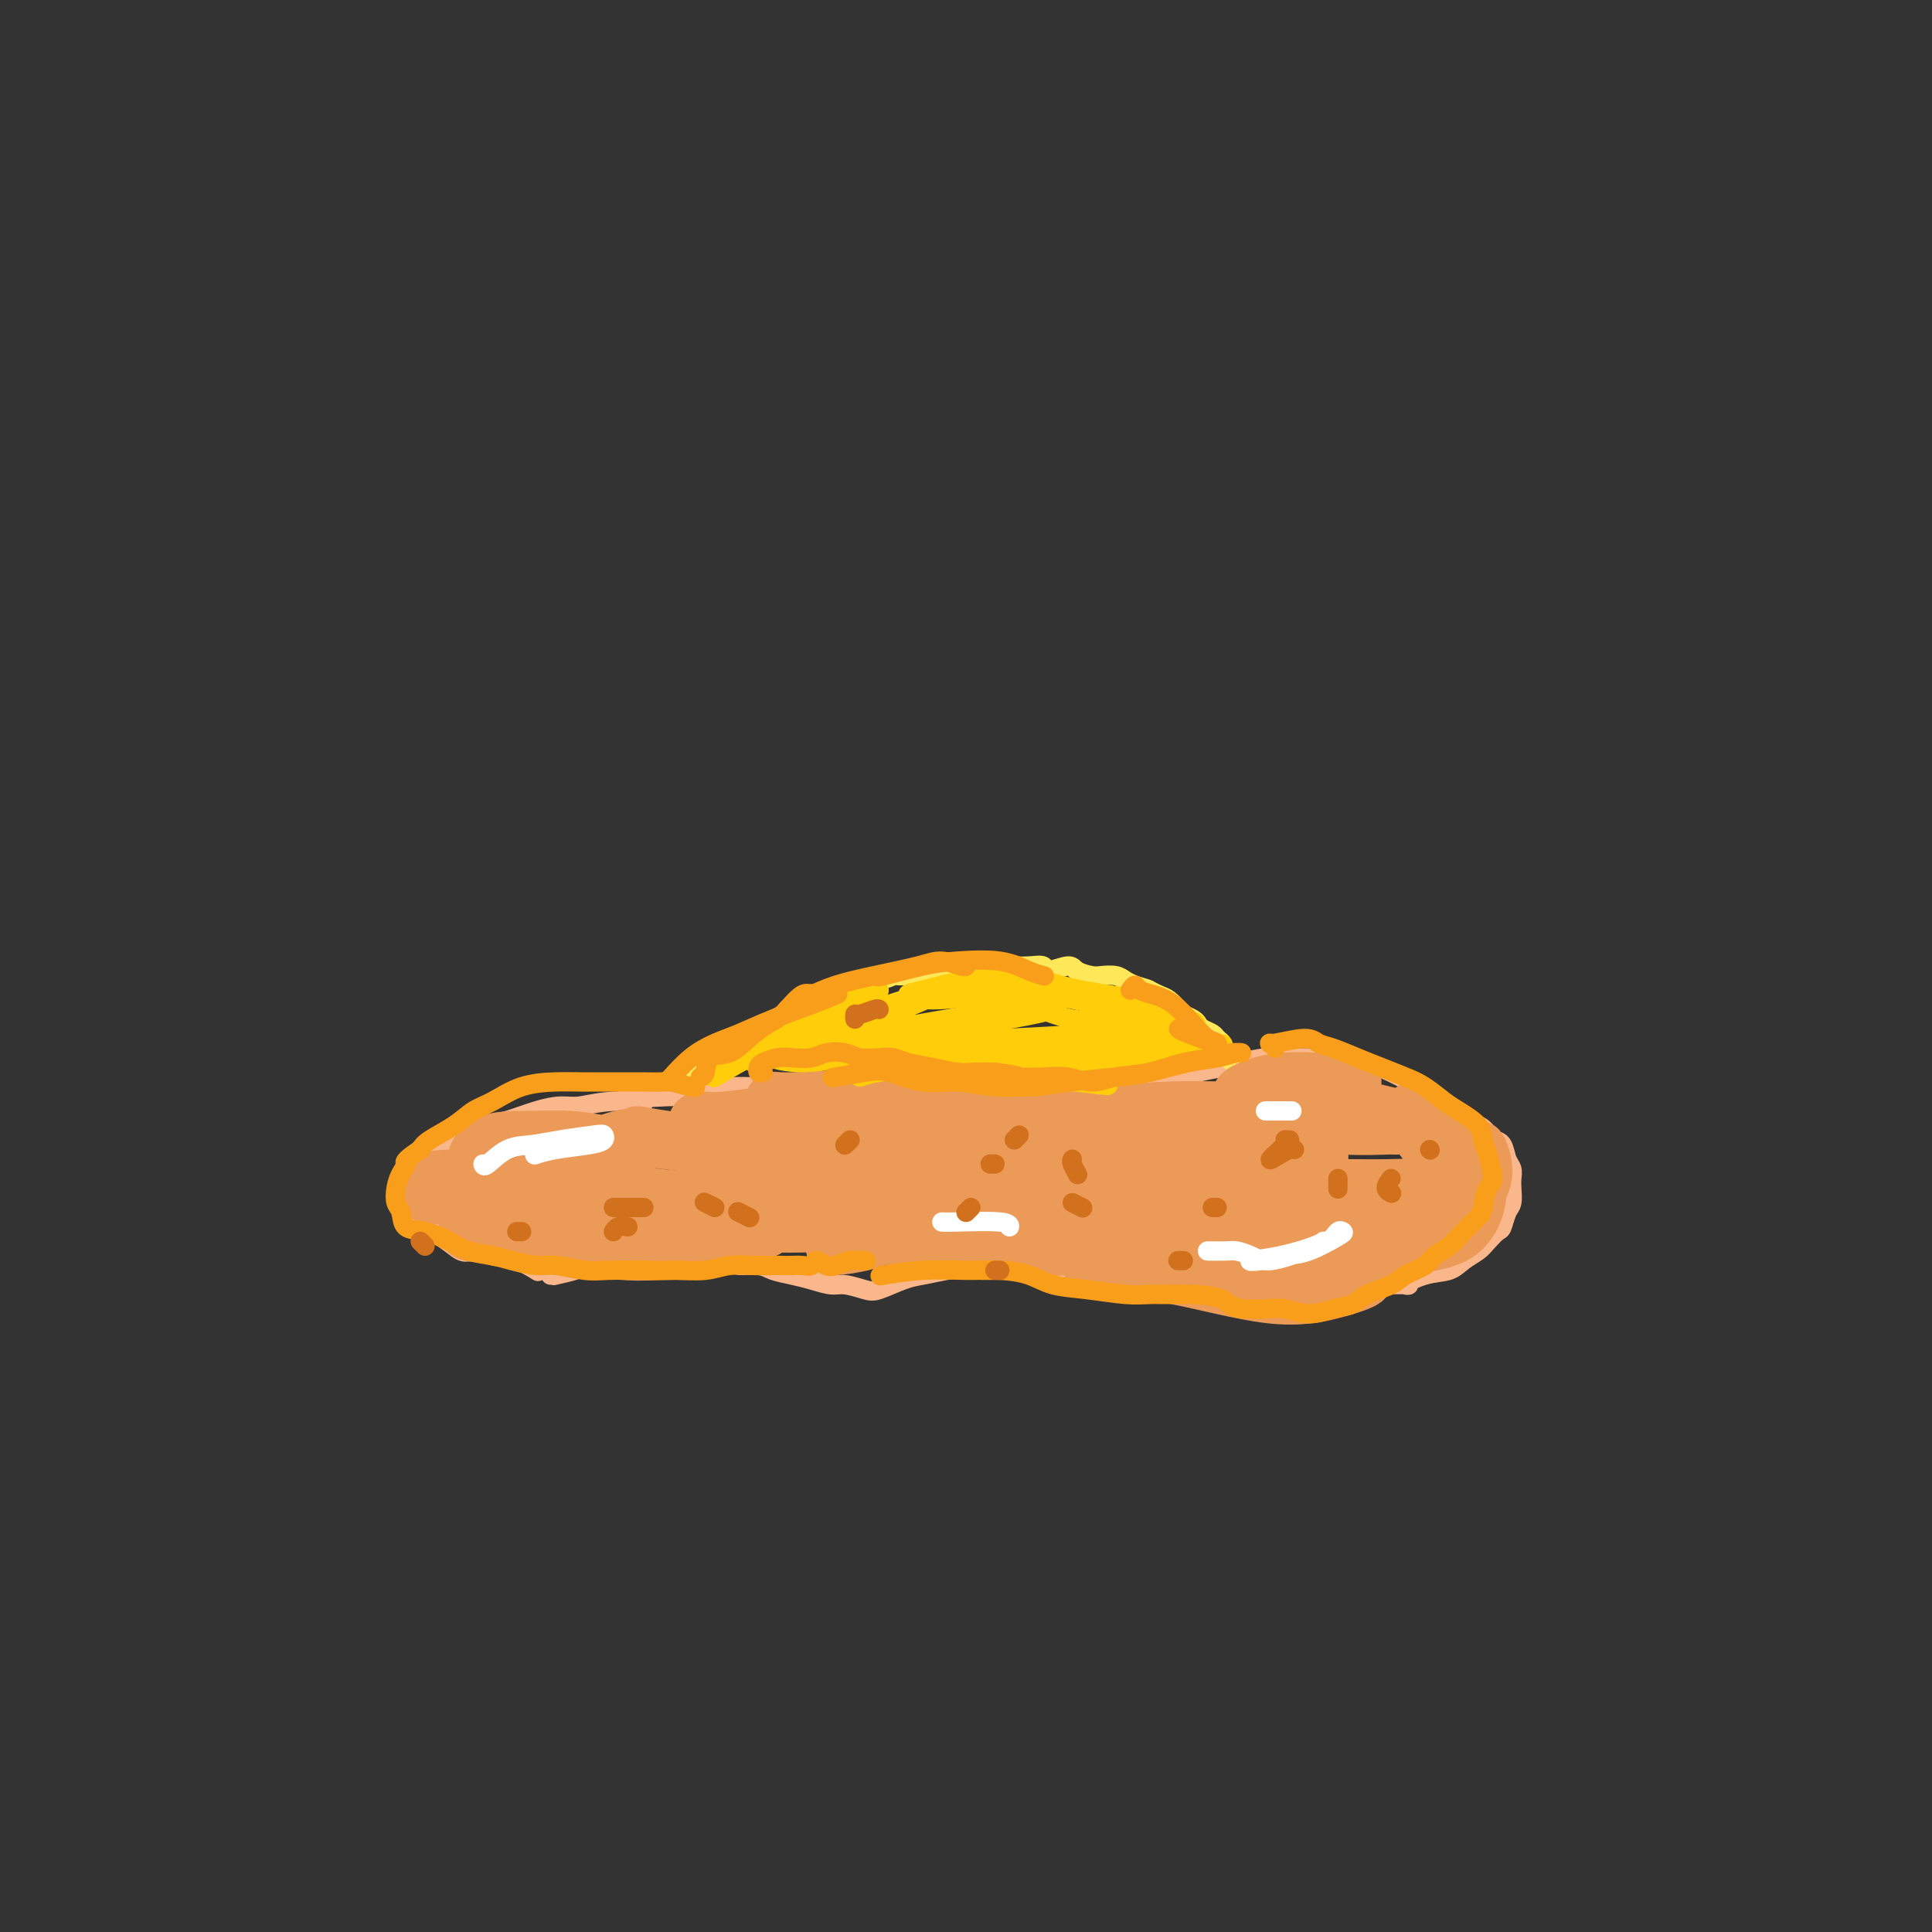 <svg viewBox='0 0 400 400' version='1.1' xmlns='http://www.w3.org/2000/svg' xmlns:xlink='http://www.w3.org/1999/xlink'><rect x="0" y="0" width="400" height="400" fill="#333333" stroke="none"/><g fill='none' stroke='#FBB78C' stroke-width='4' stroke-linecap='round' stroke-linejoin='round'><path d='M114,264c0.533,-0.024 1.067,-0.049 1,0c-0.067,0.049 -0.734,0.171 0,0c0.734,-0.171 2.870,-0.635 4,-1c1.130,-0.365 1.253,-0.630 2,-1c0.747,-0.370 2.118,-0.845 3,-1c0.882,-0.155 1.274,0.011 2,0c0.726,-0.011 1.786,-0.199 3,0c1.214,0.199 2.582,0.785 4,1c1.418,0.215 2.885,0.058 4,0c1.115,-0.058 1.877,-0.015 3,0c1.123,0.015 2.607,0.004 4,0c1.393,-0.004 2.697,-0.002 4,0'/><path d='M148,262c6.184,-0.297 4.646,-0.038 5,0c0.354,0.038 2.602,-0.143 4,0c1.398,0.143 1.948,0.612 3,1c1.052,0.388 2.607,0.696 4,1c1.393,0.304 2.625,0.605 4,1c1.375,0.395 2.892,0.884 4,1c1.108,0.116 1.807,-0.140 3,0c1.193,0.140 2.881,0.675 4,1c1.119,0.325 1.670,0.438 3,0c1.330,-0.438 3.440,-1.427 5,-2c1.560,-0.573 2.571,-0.729 4,-1c1.429,-0.271 3.278,-0.658 5,-1c1.722,-0.342 3.317,-0.638 5,-1c1.683,-0.362 3.453,-0.790 5,-1c1.547,-0.210 2.871,-0.203 4,0c1.129,0.203 2.065,0.601 3,1'/><path d='M213,262c6.202,-0.838 4.707,-0.432 5,0c0.293,0.432 2.373,0.889 4,1c1.627,0.111 2.802,-0.125 4,0c1.198,0.125 2.419,0.612 4,1c1.581,0.388 3.521,0.678 5,1c1.479,0.322 2.498,0.675 4,1c1.502,0.325 3.489,0.623 5,1c1.511,0.377 2.546,0.834 4,1c1.454,0.166 3.325,0.041 5,0c1.675,-0.041 3.153,0.003 5,0c1.847,-0.003 4.062,-0.053 6,0c1.938,0.053 3.599,0.207 5,0c1.401,-0.207 2.540,-0.777 4,-1c1.460,-0.223 3.239,-0.098 5,0c1.761,0.098 3.503,0.171 5,0c1.497,-0.171 2.748,-0.585 4,-1'/><path d='M287,266c6.768,-0.197 4.187,0.309 4,0c-0.187,-0.309 2.018,-1.433 4,-2c1.982,-0.567 3.739,-0.576 5,-1c1.261,-0.424 2.026,-1.264 3,-2c0.974,-0.736 2.159,-1.370 3,-2c0.841,-0.630 1.339,-1.256 2,-2c0.661,-0.744 1.483,-1.607 2,-2c0.517,-0.393 0.727,-0.318 1,-1c0.273,-0.682 0.610,-2.122 1,-3c0.390,-0.878 0.833,-1.192 1,-2c0.167,-0.808 0.056,-2.108 0,-3c-0.056,-0.892 -0.059,-1.377 0,-2c0.059,-0.623 0.181,-1.383 0,-2c-0.181,-0.617 -0.664,-1.089 -1,-2c-0.336,-0.911 -0.525,-2.260 -1,-3c-0.475,-0.740 -1.238,-0.870 -2,-1'/><path d='M309,236c-1.116,-1.605 -1.905,-2.618 -3,-3c-1.095,-0.382 -2.497,-0.132 -4,-1c-1.503,-0.868 -3.107,-2.852 -4,-4c-0.893,-1.148 -1.074,-1.460 -2,-2c-0.926,-0.540 -2.597,-1.307 -4,-2c-1.403,-0.693 -2.537,-1.310 -4,-2c-1.463,-0.690 -3.256,-1.453 -5,-2c-1.744,-0.547 -3.441,-0.880 -5,-1c-1.559,-0.120 -2.980,-0.029 -4,0c-1.020,0.029 -1.640,-0.003 -3,0c-1.360,0.003 -3.460,0.042 -5,0c-1.540,-0.042 -2.520,-0.163 -4,0c-1.480,0.163 -3.458,0.611 -5,1c-1.542,0.389 -2.646,0.720 -4,1c-1.354,0.280 -2.958,0.509 -5,1c-2.042,0.491 -4.521,1.246 -7,2'/><path d='M241,224c-6.570,0.938 -4.494,0.783 -5,1c-0.506,0.217 -3.594,0.805 -6,1c-2.406,0.195 -4.130,-0.004 -6,0c-1.870,0.004 -3.887,0.211 -6,0c-2.113,-0.211 -4.321,-0.841 -7,-1c-2.679,-0.159 -5.827,0.154 -8,0c-2.173,-0.154 -3.371,-0.773 -5,-1c-1.629,-0.227 -3.691,-0.062 -6,0c-2.309,0.062 -4.866,0.021 -7,0c-2.134,-0.021 -3.846,-0.020 -6,0c-2.154,0.020 -4.749,0.061 -7,0c-2.251,-0.061 -4.158,-0.224 -6,0c-1.842,0.224 -3.617,0.833 -6,1c-2.383,0.167 -5.372,-0.109 -8,0c-2.628,0.109 -4.894,0.603 -7,1c-2.106,0.397 -4.053,0.699 -6,1'/><path d='M139,227c-16.875,0.707 -8.062,0.976 -6,1c2.062,0.024 -2.626,-0.197 -6,0c-3.374,0.197 -5.433,0.811 -7,1c-1.567,0.189 -2.643,-0.049 -4,0c-1.357,0.049 -2.994,0.385 -5,1c-2.006,0.615 -4.379,1.511 -6,2c-1.621,0.489 -2.488,0.573 -4,1c-1.512,0.427 -3.667,1.199 -5,2c-1.333,0.801 -1.842,1.632 -3,2c-1.158,0.368 -2.964,0.272 -4,1c-1.036,0.728 -1.303,2.281 -2,4c-0.697,1.719 -1.825,3.604 -2,5c-0.175,1.396 0.603,2.302 1,3c0.397,0.698 0.415,1.188 1,2c0.585,0.812 1.739,1.946 3,3c1.261,1.054 2.631,2.027 4,3'/><path d='M94,258c2.120,1.875 2.919,1.063 4,1c1.081,-0.063 2.444,0.622 4,1c1.556,0.378 3.303,0.448 5,1c1.697,0.552 3.342,1.586 4,2c0.658,0.414 0.329,0.207 0,0'/></g>
<g fill='none' stroke='#FEE859' stroke-width='4' stroke-linecap='round' stroke-linejoin='round'><path d='M142,223c0.963,0.451 1.926,0.903 2,1c0.074,0.097 -0.742,-0.159 0,-1c0.742,-0.841 3.042,-2.267 4,-3c0.958,-0.733 0.574,-0.773 1,-1c0.426,-0.227 1.661,-0.642 2,-1c0.339,-0.358 -0.219,-0.659 0,-1c0.219,-0.341 1.213,-0.721 2,-1c0.787,-0.279 1.366,-0.456 2,-1c0.634,-0.544 1.325,-1.454 2,-2c0.675,-0.546 1.336,-0.727 2,-1c0.664,-0.273 1.332,-0.636 2,-1'/><path d='M161,211c3.318,-2.261 2.114,-1.912 2,-2c-0.114,-0.088 0.861,-0.611 2,-1c1.139,-0.389 2.441,-0.643 3,-1c0.559,-0.357 0.376,-0.816 1,-1c0.624,-0.184 2.054,-0.092 3,0c0.946,0.092 1.407,0.183 2,0c0.593,-0.183 1.319,-0.641 2,-1c0.681,-0.359 1.317,-0.618 2,-1c0.683,-0.382 1.414,-0.887 2,-1c0.586,-0.113 1.029,0.167 2,0c0.971,-0.167 2.470,-0.780 3,-1c0.530,-0.220 0.089,-0.048 1,0c0.911,0.048 3.172,-0.028 4,0c0.828,0.028 0.223,0.161 1,0c0.777,-0.161 2.936,-0.618 4,-1c1.064,-0.382 1.032,-0.691 1,-1'/><path d='M196,200c6.020,-1.702 3.570,-0.456 3,0c-0.570,0.456 0.738,0.122 2,0c1.262,-0.122 2.476,-0.032 3,0c0.524,0.032 0.358,0.007 1,0c0.642,-0.007 2.091,0.003 3,0c0.909,-0.003 1.277,-0.019 2,0c0.723,0.019 1.803,0.075 3,0c1.197,-0.075 2.513,-0.279 3,0c0.487,0.279 0.146,1.042 1,1c0.854,-0.042 2.904,-0.888 4,-1c1.096,-0.112 1.238,0.509 2,1c0.762,0.491 2.143,0.853 3,1c0.857,0.147 1.188,0.081 2,0c0.812,-0.081 2.103,-0.176 3,0c0.897,0.176 1.399,0.622 2,1c0.601,0.378 1.300,0.689 2,1'/><path d='M235,204c2.748,0.793 2.619,0.776 3,1c0.381,0.224 1.272,0.690 2,1c0.728,0.310 1.295,0.464 2,1c0.705,0.536 1.550,1.453 2,2c0.450,0.547 0.506,0.724 1,1c0.494,0.276 1.427,0.651 2,1c0.573,0.349 0.784,0.671 1,1c0.216,0.329 0.435,0.666 1,1c0.565,0.334 1.476,0.667 2,1c0.524,0.333 0.663,0.667 1,1c0.337,0.333 0.874,0.667 1,1c0.126,0.333 -0.158,0.667 0,1c0.158,0.333 0.760,0.667 1,1c0.240,0.333 0.120,0.667 0,1'/><path d='M254,219c3.167,2.500 1.583,1.250 0,0'/></g>
<g fill='none' stroke='#EC9A57' stroke-width='12' stroke-linecap='round' stroke-linejoin='round'><path d='M107,243c-0.641,1.046 -1.282,2.091 -1,2c0.282,-0.091 1.487,-1.320 3,-2c1.513,-0.680 3.334,-0.812 6,-1c2.666,-0.188 6.177,-0.432 9,-1c2.823,-0.568 4.958,-1.458 6,-2c1.042,-0.542 0.992,-0.734 0,-1c-0.992,-0.266 -2.925,-0.607 -5,-1c-2.075,-0.393 -4.290,-0.840 -7,-1c-2.710,-0.160 -5.913,-0.033 -9,0c-3.087,0.033 -6.058,-0.026 -8,1c-1.942,1.026 -2.856,3.139 -2,4c0.856,0.861 3.481,0.471 7,0c3.519,-0.471 7.933,-1.023 12,-2c4.067,-0.977 7.787,-2.378 10,-3c2.213,-0.622 2.918,-0.463 2,0c-0.918,0.463 -3.459,1.232 -6,2'/><path d='M124,238c-2.235,0.724 -5.823,1.535 -9,2c-3.177,0.465 -5.945,0.584 -9,1c-3.055,0.416 -6.398,1.129 -8,2c-1.602,0.871 -1.465,1.901 -1,3c0.465,1.099 1.256,2.266 3,3c1.744,0.734 4.439,1.035 8,1c3.561,-0.035 7.986,-0.404 11,-1c3.014,-0.596 4.615,-1.418 5,-2c0.385,-0.582 -0.447,-0.925 -2,-1c-1.553,-0.075 -3.829,0.116 -7,0c-3.171,-0.116 -7.238,-0.540 -11,-1c-3.762,-0.460 -7.221,-0.955 -10,-1c-2.779,-0.045 -4.879,0.359 -6,1c-1.121,0.641 -1.263,1.519 0,2c1.263,0.481 3.932,0.566 7,1c3.068,0.434 6.534,1.217 10,2'/><path d='M105,250c5.127,1.731 9.443,3.558 13,5c3.557,1.442 6.353,2.497 9,3c2.647,0.503 5.144,0.452 6,0c0.856,-0.452 0.071,-1.305 -2,-2c-2.071,-0.695 -5.428,-1.231 -9,-2c-3.572,-0.769 -7.358,-1.769 -11,-2c-3.642,-0.231 -7.141,0.309 -10,1c-2.859,0.691 -5.078,1.534 -4,2c1.078,0.466 5.454,0.554 10,1c4.546,0.446 9.262,1.248 14,2c4.738,0.752 9.497,1.452 15,1c5.503,-0.452 11.751,-2.058 16,-3c4.249,-0.942 6.500,-1.222 7,-2c0.500,-0.778 -0.750,-2.056 -3,-3c-2.250,-0.944 -5.500,-1.556 -9,-2c-3.500,-0.444 -7.250,-0.722 -11,-1'/><path d='M136,248c-6.043,-0.754 -9.651,0.360 -11,1c-1.349,0.640 -0.441,0.806 2,1c2.441,0.194 6.414,0.416 11,1c4.586,0.584 9.783,1.530 16,2c6.217,0.470 13.453,0.462 18,0c4.547,-0.462 6.406,-1.380 7,-2c0.594,-0.620 -0.076,-0.941 -2,-2c-1.924,-1.059 -5.101,-2.855 -10,-5c-4.899,-2.145 -11.518,-4.638 -17,-6c-5.482,-1.362 -9.826,-1.594 -13,-2c-3.174,-0.406 -5.178,-0.987 -5,-1c0.178,-0.013 2.540,0.541 6,1c3.460,0.459 8.020,0.824 14,1c5.980,0.176 13.379,0.163 19,0c5.621,-0.163 9.463,-0.475 11,-1c1.537,-0.525 0.768,-1.262 0,-2'/><path d='M182,234c1.227,-0.552 -1.204,-0.431 -5,-1c-3.796,-0.569 -8.957,-1.827 -14,-2c-5.043,-0.173 -9.966,0.739 -13,1c-3.034,0.261 -4.177,-0.129 -5,0c-0.823,0.129 -1.325,0.777 2,1c3.325,0.223 10.477,0.022 16,0c5.523,-0.022 9.418,0.137 16,1c6.582,0.863 15.852,2.430 22,3c6.148,0.570 9.173,0.141 11,0c1.827,-0.141 2.457,0.005 2,0c-0.457,-0.005 -2.002,-0.160 -6,-1c-3.998,-0.840 -10.450,-2.363 -16,-4c-5.550,-1.637 -10.199,-3.387 -15,-4c-4.801,-0.613 -9.754,-0.088 -13,0c-3.246,0.088 -4.785,-0.261 -3,0c1.785,0.261 6.892,1.130 12,2'/><path d='M173,230c4.567,0.459 9.984,0.608 16,1c6.016,0.392 12.630,1.028 19,2c6.370,0.972 12.496,2.282 18,3c5.504,0.718 10.385,0.845 13,1c2.615,0.155 2.964,0.338 3,0c0.036,-0.338 -0.239,-1.198 -2,-2c-1.761,-0.802 -5.007,-1.545 -9,-3c-3.993,-1.455 -8.732,-3.621 -14,-4c-5.268,-0.379 -11.063,1.029 -14,2c-2.937,0.971 -3.014,1.504 -3,2c0.014,0.496 0.121,0.955 4,1c3.879,0.045 11.531,-0.325 18,-1c6.469,-0.675 11.755,-1.655 18,-2c6.245,-0.345 13.451,-0.054 18,0c4.549,0.054 6.443,-0.127 7,0c0.557,0.127 -0.221,0.564 -1,1'/><path d='M264,231c9.013,0.090 -0.455,0.817 -7,1c-6.545,0.183 -10.167,-0.176 -13,0c-2.833,0.176 -4.877,0.888 -6,1c-1.123,0.112 -1.324,-0.377 1,-1c2.324,-0.623 7.172,-1.382 13,-2c5.828,-0.618 12.634,-1.095 17,-2c4.366,-0.905 6.291,-2.236 8,-3c1.709,-0.764 3.202,-0.960 3,-1c-0.202,-0.040 -2.100,0.075 -5,0c-2.900,-0.075 -6.802,-0.342 -10,0c-3.198,0.342 -5.693,1.293 -7,2c-1.307,0.707 -1.428,1.170 -1,2c0.428,0.830 1.403,2.027 5,3c3.597,0.973 9.814,1.724 15,2c5.186,0.276 9.339,0.079 11,0c1.661,-0.079 0.831,-0.039 0,0'/><path d='M288,233c3.474,0.230 -0.843,-0.196 -4,-1c-3.157,-0.804 -5.156,-1.986 -7,-3c-1.844,-1.014 -3.532,-1.858 -4,-2c-0.468,-0.142 0.284,0.420 2,1c1.716,0.580 4.397,1.180 8,2c3.603,0.820 8.127,1.862 11,3c2.873,1.138 4.093,2.373 5,3c0.907,0.627 1.501,0.646 1,1c-0.501,0.354 -2.097,1.042 -3,1c-0.903,-0.042 -1.112,-0.813 -2,-2c-0.888,-1.187 -2.456,-2.791 -3,-4c-0.544,-1.209 -0.063,-2.023 1,-2c1.063,0.023 2.708,0.882 4,2c1.292,1.118 2.233,2.493 3,4c0.767,1.507 1.362,3.145 1,5c-0.362,1.855 -1.681,3.928 -3,6'/><path d='M298,247c-1.025,1.876 -2.089,3.567 -3,5c-0.911,1.433 -1.669,2.607 -2,3c-0.331,0.393 -0.236,0.006 1,-1c1.236,-1.006 3.613,-2.631 6,-4c2.387,-1.369 4.784,-2.482 6,-4c1.216,-1.518 1.252,-3.443 1,-5c-0.252,-1.557 -0.793,-2.747 -1,-3c-0.207,-0.253 -0.079,0.432 0,2c0.079,1.568 0.109,4.018 0,6c-0.109,1.982 -0.359,3.497 -1,5c-0.641,1.503 -1.675,2.995 -3,4c-1.325,1.005 -2.941,1.523 -5,2c-2.059,0.477 -4.562,0.911 -8,1c-3.438,0.089 -7.810,-0.168 -11,0c-3.190,0.168 -5.197,0.762 -6,1c-0.803,0.238 -0.401,0.119 0,0'/><path d='M272,259c-3.642,0.413 2.252,-0.555 7,-2c4.748,-1.445 8.349,-3.368 11,-5c2.651,-1.632 4.352,-2.972 5,-4c0.648,-1.028 0.243,-1.745 -1,-2c-1.243,-0.255 -3.323,-0.049 -7,0c-3.677,0.049 -8.952,-0.060 -14,0c-5.048,0.060 -9.869,0.289 -14,1c-4.131,0.711 -7.572,1.904 -11,3c-3.428,1.096 -6.843,2.095 -8,3c-1.157,0.905 -0.056,1.718 3,2c3.056,0.282 8.068,0.034 13,0c4.932,-0.034 9.786,0.146 15,0c5.214,-0.146 10.789,-0.616 14,-1c3.211,-0.384 4.057,-0.680 3,-1c-1.057,-0.320 -4.016,-0.663 -8,-1c-3.984,-0.337 -8.992,-0.669 -14,-1'/><path d='M266,251c-5.758,-0.176 -9.154,0.383 -15,2c-5.846,1.617 -14.141,4.291 -19,6c-4.859,1.709 -6.283,2.452 -6,3c0.283,0.548 2.272,0.900 5,1c2.728,0.100 6.194,-0.054 12,1c5.806,1.054 13.952,3.316 20,4c6.048,0.684 9.997,-0.209 13,-1c3.003,-0.791 5.060,-1.481 6,-2c0.940,-0.519 0.764,-0.867 -3,-2c-3.764,-1.133 -11.117,-3.053 -17,-4c-5.883,-0.947 -10.295,-0.923 -17,-1c-6.705,-0.077 -15.703,-0.255 -23,0c-7.297,0.255 -12.894,0.945 -17,1c-4.106,0.055 -6.721,-0.524 -10,-1c-3.279,-0.476 -7.223,-0.850 -8,-1c-0.777,-0.150 1.611,-0.075 4,0'/><path d='M191,257c2.278,-0.160 5.974,-0.560 9,-1c3.026,-0.440 5.382,-0.918 8,-1c2.618,-0.082 5.499,0.233 5,0c-0.499,-0.233 -4.377,-1.015 -8,-1c-3.623,0.015 -6.992,0.825 -11,1c-4.008,0.175 -8.656,-0.286 -12,0c-3.344,0.286 -5.385,1.320 -7,2c-1.615,0.680 -2.806,1.008 -2,1c0.806,-0.008 3.608,-0.352 6,-1c2.392,-0.648 4.372,-1.601 7,-2c2.628,-0.399 5.902,-0.243 11,-1c5.098,-0.757 12.018,-2.427 20,-4c7.982,-1.573 17.026,-3.051 24,-4c6.974,-0.949 11.878,-1.371 16,-2c4.122,-0.629 7.464,-1.465 9,-2c1.536,-0.535 1.268,-0.767 1,-1'/><path d='M267,241c13.632,-2.630 1.712,-1.205 -7,-1c-8.712,0.205 -14.214,-0.809 -20,-1c-5.786,-0.191 -11.854,0.443 -20,1c-8.146,0.557 -18.371,1.039 -25,2c-6.629,0.961 -9.663,2.401 -12,3c-2.337,0.599 -3.976,0.359 -3,0c0.976,-0.359 4.566,-0.835 11,-1c6.434,-0.165 15.710,-0.020 24,1c8.290,1.020 15.594,2.914 25,4c9.406,1.086 20.913,1.363 29,1c8.087,-0.363 12.754,-1.367 15,-2c2.246,-0.633 2.070,-0.895 2,-1c-0.070,-0.105 -0.035,-0.052 0,0'/></g>
<g fill='none' stroke='#FFFFFF' stroke-width='4' stroke-linecap='round' stroke-linejoin='round'><path d='M250,259c1.535,0.019 3.070,0.037 4,0c0.930,-0.037 1.253,-0.131 2,0c0.747,0.131 1.916,0.487 3,1c1.084,0.513 2.084,1.185 4,1c1.916,-0.185 4.749,-1.225 7,-2c2.251,-0.775 3.919,-1.283 5,-2c1.081,-0.717 1.575,-1.643 2,-2c0.425,-0.357 0.781,-0.145 1,0c0.219,0.145 0.299,0.221 -1,1c-1.299,0.779 -3.978,2.259 -6,3c-2.022,0.741 -3.386,0.742 -5,1c-1.614,0.258 -3.476,0.773 -5,1c-1.524,0.227 -2.709,0.166 -2,0c0.709,-0.166 3.314,-0.436 6,-1c2.686,-0.564 5.454,-1.421 7,-2c1.546,-0.579 1.870,-0.880 2,-1c0.130,-0.120 0.065,-0.060 0,0'/><path d='M100,241c0.087,0.315 0.173,0.631 1,0c0.827,-0.631 2.393,-2.208 4,-3c1.607,-0.792 3.255,-0.798 5,-1c1.745,-0.202 3.587,-0.601 6,-1c2.413,-0.399 5.399,-0.798 7,-1c1.601,-0.202 1.819,-0.208 2,0c0.181,0.208 0.325,0.630 0,1c-0.325,0.370 -1.118,0.687 -3,1c-1.882,0.313 -4.853,0.623 -7,1c-2.147,0.377 -3.471,0.822 -4,1c-0.529,0.178 -0.265,0.089 0,0'/><path d='M195,253c0.310,0.030 0.619,0.060 3,0c2.381,-0.060 6.833,-0.208 9,0c2.167,0.208 2.048,0.774 2,1c-0.048,0.226 -0.024,0.113 0,0'/><path d='M262,230c2.083,0.000 4.167,0.000 5,0c0.833,0.000 0.417,0.000 0,0'/></g>
<g fill='none' stroke='#FFCD0A' stroke-width='4' stroke-linecap='round' stroke-linejoin='round'><path d='M157,213c-0.675,0.844 -1.350,1.689 -2,2c-0.650,0.311 -1.275,0.090 -2,0c-0.725,-0.090 -1.551,-0.049 -2,0c-0.449,0.049 -0.522,0.105 0,0c0.522,-0.105 1.638,-0.372 4,-1c2.362,-0.628 5.968,-1.618 9,-3c3.032,-1.382 5.490,-3.158 8,-4c2.510,-0.842 5.073,-0.752 7,-1c1.927,-0.248 3.219,-0.835 3,-1c-0.219,-0.165 -1.948,0.092 -4,1c-2.052,0.908 -4.428,2.468 -8,4c-3.572,1.532 -8.340,3.037 -12,5c-3.660,1.963 -6.213,4.385 -8,6c-1.787,1.615 -2.809,2.423 -2,2c0.809,-0.423 3.449,-2.075 7,-4c3.551,-1.925 8.015,-4.121 13,-6c4.985,-1.879 10.493,-3.439 16,-5'/><path d='M184,208c7.995,-2.786 9.982,-2.252 11,-2c1.018,0.252 1.067,0.221 1,0c-0.067,-0.221 -0.250,-0.633 -2,0c-1.750,0.633 -5.067,2.310 -10,4c-4.933,1.690 -11.482,3.394 -16,5c-4.518,1.606 -7.004,3.114 -9,4c-1.996,0.886 -3.502,1.151 -3,1c0.502,-0.151 3.011,-0.717 8,-2c4.989,-1.283 12.456,-3.281 21,-5c8.544,-1.719 18.163,-3.159 24,-4c5.837,-0.841 7.890,-1.085 9,-1c1.110,0.085 1.275,0.498 0,1c-1.275,0.502 -3.991,1.093 -9,2c-5.009,0.907 -12.310,2.129 -18,3c-5.690,0.871 -9.769,1.392 -13,2c-3.231,0.608 -5.616,1.304 -8,2'/><path d='M170,218c-8.112,1.656 -4.393,0.797 0,0c4.393,-0.797 9.461,-1.532 16,-2c6.539,-0.468 14.549,-0.671 22,-1c7.451,-0.329 14.344,-0.786 19,-1c4.656,-0.214 7.075,-0.187 8,0c0.925,0.187 0.356,0.533 -3,1c-3.356,0.467 -9.500,1.055 -15,1c-5.500,-0.055 -10.358,-0.754 -15,-1c-4.642,-0.246 -9.068,-0.038 -14,0c-4.932,0.038 -10.369,-0.094 -14,0c-3.631,0.094 -5.455,0.414 -6,1c-0.545,0.586 0.188,1.439 2,2c1.812,0.561 4.702,0.831 9,1c4.298,0.169 10.003,0.238 16,1c5.997,0.762 12.285,2.218 17,3c4.715,0.782 7.858,0.891 11,1'/><path d='M223,224c9.630,1.310 6.204,0.586 4,0c-2.204,-0.586 -3.186,-1.032 -5,-2c-1.814,-0.968 -4.459,-2.457 -10,-3c-5.541,-0.543 -13.980,-0.141 -21,0c-7.020,0.141 -12.623,0.019 -17,0c-4.377,-0.019 -7.527,0.063 -10,0c-2.473,-0.063 -4.269,-0.270 -4,0c0.269,0.270 2.601,1.018 6,1c3.399,-0.018 7.864,-0.803 13,-1c5.136,-0.197 10.944,0.193 18,0c7.056,-0.193 15.360,-0.970 22,-1c6.640,-0.030 11.616,0.688 14,1c2.384,0.312 2.175,0.218 2,0c-0.175,-0.218 -0.316,-0.559 -3,-1c-2.684,-0.441 -7.910,-0.983 -13,-1c-5.090,-0.017 -10.045,0.492 -15,1'/><path d='M204,218c-8.618,0.389 -15.663,1.863 -20,3c-4.337,1.137 -5.967,1.938 -6,2c-0.033,0.062 1.532,-0.613 4,-1c2.468,-0.387 5.838,-0.485 12,-1c6.162,-0.515 15.116,-1.446 22,-2c6.884,-0.554 11.696,-0.730 16,-1c4.304,-0.270 8.098,-0.635 10,-1c1.902,-0.365 1.913,-0.732 2,-1c0.087,-0.268 0.250,-0.439 -2,0c-2.250,0.439 -6.912,1.488 -11,2c-4.088,0.512 -7.600,0.489 -10,1c-2.400,0.511 -3.687,1.557 -4,2c-0.313,0.443 0.349,0.284 3,0c2.651,-0.284 7.291,-0.692 11,-1c3.709,-0.308 6.488,-0.517 9,-1c2.512,-0.483 4.756,-1.242 7,-2'/><path d='M247,217c11.167,-1.107 4.585,-0.876 1,-1c-3.585,-0.124 -4.174,-0.603 -6,0c-1.826,0.603 -4.890,2.289 -7,3c-2.110,0.711 -3.267,0.446 -4,1c-0.733,0.554 -1.043,1.927 0,2c1.043,0.073 3.439,-1.154 6,-2c2.561,-0.846 5.287,-1.312 7,-2c1.713,-0.688 2.412,-1.598 3,-2c0.588,-0.402 1.063,-0.297 0,-1c-1.063,-0.703 -3.665,-2.213 -6,-3c-2.335,-0.787 -4.403,-0.851 -7,-1c-2.597,-0.149 -5.724,-0.382 -8,0c-2.276,0.382 -3.703,1.381 -4,2c-0.297,0.619 0.535,0.859 4,1c3.465,0.141 9.561,0.183 13,0c3.439,-0.183 4.219,-0.592 5,-1'/><path d='M244,213c3.806,-0.380 2.323,-1.331 1,-2c-1.323,-0.669 -2.484,-1.056 -5,-2c-2.516,-0.944 -6.386,-2.445 -10,-3c-3.614,-0.555 -6.974,-0.166 -10,0c-3.026,0.166 -5.720,0.108 -8,0c-2.280,-0.108 -4.146,-0.266 -4,0c0.146,0.266 2.303,0.955 5,2c2.697,1.045 5.933,2.445 9,3c3.067,0.555 5.966,0.263 8,0c2.034,-0.263 3.202,-0.497 4,-1c0.798,-0.503 1.227,-1.273 0,-2c-1.227,-0.727 -4.111,-1.410 -7,-2c-2.889,-0.590 -5.785,-1.086 -9,-1c-3.215,0.086 -6.750,0.754 -11,1c-4.250,0.246 -9.214,0.070 -12,0c-2.786,-0.070 -3.393,-0.035 -4,0'/><path d='M191,206c-4.072,0.099 -0.753,-0.155 2,0c2.753,0.155 4.938,0.719 8,1c3.062,0.281 6.999,0.278 11,0c4.001,-0.278 8.065,-0.833 10,-1c1.935,-0.167 1.739,0.053 1,0c-0.739,-0.053 -2.022,-0.380 -4,-1c-1.978,-0.620 -4.650,-1.535 -8,-2c-3.350,-0.465 -7.376,-0.482 -11,0c-3.624,0.482 -6.844,1.461 -9,2c-2.156,0.539 -3.248,0.637 -3,1c0.248,0.363 1.836,0.991 5,1c3.164,0.009 7.903,-0.600 12,-1c4.097,-0.400 7.552,-0.592 12,0c4.448,0.592 9.890,1.967 14,3c4.110,1.033 6.889,1.724 9,2c2.111,0.276 3.556,0.138 5,0'/><path d='M245,211c4.552,1.002 1.932,1.008 0,1c-1.932,-0.008 -3.176,-0.028 -5,-1c-1.824,-0.972 -4.229,-2.894 -7,-4c-2.771,-1.106 -5.908,-1.396 -9,-2c-3.092,-0.604 -6.138,-1.523 -8,-2c-1.862,-0.477 -2.540,-0.513 -2,0c0.540,0.513 2.297,1.575 3,2c0.703,0.425 0.351,0.212 0,0'/></g>
<g fill='none' stroke='#F99E1B' stroke-width='4' stroke-linecap='round' stroke-linejoin='round'><path d='M145,223c0.406,-0.095 0.812,-0.190 1,-1c0.188,-0.810 0.160,-2.336 1,-3c0.840,-0.664 2.550,-0.466 4,-1c1.450,-0.534 2.641,-1.799 4,-3c1.359,-1.201 2.886,-2.339 4,-3c1.114,-0.661 1.815,-0.844 3,-2c1.185,-1.156 2.853,-3.286 4,-4c1.147,-0.714 1.775,-0.014 2,0c0.225,0.014 0.049,-0.658 -1,0c-1.049,0.658 -2.972,2.646 -5,4c-2.028,1.354 -4.162,2.074 -6,3c-1.838,0.926 -3.379,2.057 -5,3c-1.621,0.943 -3.320,1.698 -4,2c-0.680,0.302 -0.340,0.151 0,0'/><path d='M138,224c0.092,-0.050 0.184,-0.099 1,-1c0.816,-0.901 2.355,-2.653 4,-4c1.645,-1.347 3.394,-2.288 5,-3c1.606,-0.712 3.068,-1.196 5,-2c1.932,-0.804 4.332,-1.927 7,-3c2.668,-1.073 5.603,-2.097 8,-3c2.397,-0.903 4.256,-1.687 5,-2c0.744,-0.313 0.372,-0.157 0,0'/><path d='M165,207c0.880,-0.243 1.760,-0.487 3,-1c1.240,-0.513 2.840,-1.297 5,-2c2.160,-0.703 4.880,-1.327 8,-2c3.120,-0.673 6.640,-1.396 9,-2c2.360,-0.604 3.560,-1.090 5,-1c1.440,0.090 3.118,0.755 4,1c0.882,0.245 0.966,0.070 1,0c0.034,-0.070 0.017,-0.035 0,0'/><path d='M182,202c-0.333,0.200 -0.666,0.400 1,0c1.666,-0.400 5.329,-1.400 8,-2c2.671,-0.600 4.348,-0.802 7,-1c2.652,-0.198 6.278,-0.393 9,0c2.722,0.393 4.541,1.375 6,2c1.459,0.625 2.560,0.893 3,1c0.440,0.107 0.220,0.054 0,0'/><path d='M234,205c0.375,-0.515 0.750,-1.029 1,-1c0.250,0.029 0.374,0.603 1,1c0.626,0.397 1.755,0.617 3,1c1.245,0.383 2.607,0.930 4,2c1.393,1.070 2.819,2.663 4,4c1.181,1.337 2.118,2.418 3,3c0.882,0.582 1.711,0.664 2,1c0.289,0.336 0.039,0.927 0,1c-0.039,0.073 0.134,-0.372 -1,-1c-1.134,-0.628 -3.575,-1.438 -5,-2c-1.425,-0.562 -1.836,-0.875 -2,-1c-0.164,-0.125 -0.082,-0.063 0,0'/><path d='M158,222c-0.412,0.091 -0.824,0.182 -1,0c-0.176,-0.182 -0.115,-0.636 0,-1c0.115,-0.364 0.284,-0.637 1,-1c0.716,-0.363 1.981,-0.816 3,-1c1.019,-0.184 1.794,-0.098 3,0c1.206,0.098 2.843,0.209 4,0c1.157,-0.209 1.832,-0.736 3,-1c1.168,-0.264 2.828,-0.264 4,0c1.172,0.264 1.856,0.791 3,1c1.144,0.209 2.749,0.098 4,0c1.251,-0.098 2.147,-0.184 3,0c0.853,0.184 1.662,0.638 3,1c1.338,0.362 3.204,0.633 5,1c1.796,0.367 3.522,0.830 5,1c1.478,0.170 2.708,0.049 4,0c1.292,-0.049 2.646,-0.024 4,0'/><path d='M206,222c6.307,0.840 4.575,0.940 5,1c0.425,0.060 3.006,0.081 5,0c1.994,-0.081 3.399,-0.263 5,0c1.601,0.263 3.397,0.972 5,1c1.603,0.028 3.013,-0.623 5,-1c1.987,-0.377 4.550,-0.479 7,-1c2.450,-0.521 4.785,-1.461 7,-2c2.215,-0.539 4.310,-0.677 6,-1c1.690,-0.323 2.977,-0.831 4,-1c1.023,-0.169 1.784,-0.000 2,0c0.216,0.000 -0.111,-0.169 -1,0c-0.889,0.169 -2.340,0.675 -4,1c-1.660,0.325 -3.527,0.469 -6,1c-2.473,0.531 -5.550,1.451 -8,2c-2.450,0.549 -4.271,0.728 -7,1c-2.729,0.272 -6.364,0.636 -10,1'/><path d='M221,224c-6.754,1.136 -6.638,0.977 -8,1c-1.362,0.023 -4.202,0.230 -7,0c-2.798,-0.230 -5.553,-0.895 -8,-1c-2.447,-0.105 -4.587,0.350 -7,0c-2.413,-0.350 -5.100,-1.506 -7,-2c-1.900,-0.494 -3.011,-0.325 -5,0c-1.989,0.325 -4.854,0.807 -6,1c-1.146,0.193 -0.573,0.096 0,0'/><path d='M144,225c-0.007,0.113 -0.014,0.227 -1,0c-0.986,-0.227 -2.952,-0.793 -4,-1c-1.048,-0.207 -1.178,-0.055 -2,0c-0.822,0.055 -2.335,0.015 -4,0c-1.665,-0.015 -3.483,-0.003 -5,0c-1.517,0.003 -2.734,-0.003 -4,0c-1.266,0.003 -2.582,0.016 -4,0c-1.418,-0.016 -2.937,-0.062 -5,0c-2.063,0.062 -4.671,0.233 -7,1c-2.329,0.767 -4.378,2.131 -6,3c-1.622,0.869 -2.816,1.243 -4,2c-1.184,0.757 -2.357,1.896 -4,3c-1.643,1.104 -3.755,2.173 -5,3c-1.245,0.827 -1.622,1.414 -2,2'/><path d='M87,238c-3.883,2.606 -3.089,2.622 -3,3c0.089,0.378 -0.525,1.117 -1,2c-0.475,0.883 -0.810,1.909 -1,3c-0.190,1.091 -0.235,2.245 0,3c0.235,0.755 0.749,1.109 1,2c0.251,0.891 0.237,2.319 1,3c0.763,0.681 2.302,0.616 4,1c1.698,0.384 3.553,1.217 5,2c1.447,0.783 2.485,1.515 4,2c1.515,0.485 3.507,0.722 5,1c1.493,0.278 2.487,0.596 4,1c1.513,0.404 3.546,0.893 5,1c1.454,0.107 2.328,-0.167 4,0c1.672,0.167 4.143,0.776 6,1c1.857,0.224 3.102,0.064 5,0c1.898,-0.064 4.449,-0.032 7,0'/><path d='M133,263c4.688,0.138 5.410,-0.015 7,0c1.590,0.015 4.050,0.200 6,0c1.950,-0.200 3.390,-0.786 5,-1c1.610,-0.214 3.390,-0.058 5,0c1.610,0.058 3.051,0.017 4,0c0.949,-0.017 1.405,-0.009 2,0c0.595,0.009 1.328,0.020 2,0c0.672,-0.020 1.281,-0.071 2,0c0.719,0.071 1.546,0.264 2,0c0.454,-0.264 0.535,-0.985 1,-1c0.465,-0.015 1.312,0.676 2,1c0.688,0.324 1.215,0.283 2,0c0.785,-0.283 1.827,-0.807 3,-1c1.173,-0.193 2.478,-0.055 3,0c0.522,0.055 0.261,0.028 0,0'/><path d='M264,217c-0.374,-0.460 -0.748,-0.920 -1,-1c-0.252,-0.080 -0.382,0.219 1,0c1.382,-0.219 4.276,-0.957 6,-1c1.724,-0.043 2.278,0.607 3,1c0.722,0.393 1.613,0.527 3,1c1.387,0.473 3.271,1.285 5,2c1.729,0.715 3.304,1.331 5,2c1.696,0.669 3.512,1.389 5,2c1.488,0.611 2.647,1.111 4,2c1.353,0.889 2.902,2.166 4,3c1.098,0.834 1.747,1.226 3,2c1.253,0.774 3.109,1.929 4,3c0.891,1.071 0.817,2.058 1,3c0.183,0.942 0.624,1.841 1,3c0.376,1.159 0.688,2.580 1,4'/><path d='M309,243c0.292,2.006 -0.476,2.022 -1,3c-0.524,0.978 -0.802,2.919 -1,4c-0.198,1.081 -0.316,1.301 -1,2c-0.684,0.699 -1.934,1.878 -3,3c-1.066,1.122 -1.949,2.187 -3,3c-1.051,0.813 -2.270,1.372 -3,2c-0.730,0.628 -0.971,1.324 -2,2c-1.029,0.676 -2.847,1.332 -4,2c-1.153,0.668 -1.640,1.346 -3,2c-1.360,0.654 -3.592,1.282 -5,2c-1.408,0.718 -1.992,1.527 -3,2c-1.008,0.473 -2.438,0.610 -4,1c-1.562,0.390 -3.254,1.032 -5,1c-1.746,-0.032 -3.547,-0.739 -5,-1c-1.453,-0.261 -2.558,-0.074 -4,0c-1.442,0.074 -3.221,0.037 -5,0'/><path d='M257,271c-2.775,-0.547 -2.714,-1.414 -4,-2c-1.286,-0.586 -3.920,-0.892 -6,-1c-2.080,-0.108 -3.606,-0.017 -5,0c-1.394,0.017 -2.657,-0.040 -4,0c-1.343,0.040 -2.766,0.179 -5,0c-2.234,-0.179 -5.280,-0.675 -8,-1c-2.720,-0.325 -5.115,-0.480 -7,-1c-1.885,-0.520 -3.259,-1.403 -5,-2c-1.741,-0.597 -3.848,-0.906 -6,-1c-2.152,-0.094 -4.350,0.026 -7,0c-2.650,-0.026 -5.752,-0.199 -9,0c-3.248,0.199 -6.642,0.771 -8,1c-1.358,0.229 -0.679,0.114 0,0'/></g>
<g fill='none' stroke='#D2711D' stroke-width='4' stroke-linecap='round' stroke-linejoin='round'><path d='M182,209c-0.113,-0.121 -0.226,-0.242 -1,0c-0.774,0.242 -2.207,0.848 -3,1c-0.793,0.152 -0.944,-0.152 -1,0c-0.056,0.152 -0.016,0.758 0,1c0.016,0.242 0.008,0.121 0,0'/><path d='M267,236c-0.526,-0.016 -1.052,-0.033 -1,0c0.052,0.033 0.683,0.114 0,1c-0.683,0.886 -2.680,2.577 -3,3c-0.320,0.423 1.038,-0.423 2,-1c0.962,-0.577 1.528,-0.886 2,-1c0.472,-0.114 0.849,-0.033 1,0c0.151,0.033 0.075,0.016 0,0'/><path d='M288,244c-0.536,0.732 -1.071,1.464 -1,2c0.071,0.536 0.750,0.875 1,1c0.250,0.125 0.071,0.036 0,0c-0.071,-0.036 -0.036,-0.018 0,0'/><path d='M153,251c-0.222,-0.111 -0.444,-0.222 0,0c0.444,0.222 1.556,0.778 2,1c0.444,0.222 0.222,0.111 0,0'/><path d='M211,235c-0.417,0.417 -0.833,0.833 -1,1c-0.167,0.167 -0.083,0.083 0,0'/><path d='M176,236c-0.422,0.422 -0.844,0.844 -1,1c-0.156,0.156 -0.044,0.044 0,0c0.044,-0.044 0.022,-0.022 0,0'/><path d='M130,254c-0.733,-0.111 -1.467,-0.222 -2,0c-0.533,0.222 -0.867,0.778 -1,1c-0.133,0.222 -0.067,0.111 0,0'/><path d='M87,257c0.417,0.417 0.833,0.833 1,1c0.167,0.167 0.083,0.083 0,0'/><path d='M206,263c0.417,0.000 0.833,0.000 1,0c0.167,0.000 0.083,0.000 0,0'/><path d='M244,261c-0.111,0.000 -0.222,0.000 0,0c0.222,0.000 0.778,0.000 1,0c0.222,0.000 0.111,0.000 0,0'/><path d='M296,238c0.000,0.000 0.100,0.100 0.1,0.1'/><path d='M277,244c0.000,0.833 0.000,1.667 0,2c0.000,0.333 0.000,0.167 0,0'/><path d='M222,240c-0.111,0.200 -0.222,0.400 0,1c0.222,0.600 0.778,1.600 1,2c0.222,0.400 0.111,0.200 0,0'/><path d='M222,249c0.833,0.417 1.667,0.833 2,1c0.333,0.167 0.167,0.083 0,0'/><path d='M251,250c0.417,0.000 0.833,0.000 1,0c0.167,0.000 0.083,0.000 0,0'/><path d='M201,250c-0.417,0.417 -0.833,0.833 -1,1c-0.167,0.167 -0.083,0.083 0,0'/><path d='M148,250c-0.833,-0.417 -1.667,-0.833 -2,-1c-0.333,-0.167 -0.167,-0.083 0,0'/><path d='M108,255c-0.417,0.000 -0.833,0.000 -1,0c-0.167,0.000 -0.083,0.000 0,0'/><path d='M127,250c0.933,0.000 1.867,0.000 3,0c1.133,0.000 2.467,-0.000 3,0c0.533,0.000 0.267,0.000 0,0'/><path d='M205,241c0.417,0.000 0.833,0.000 1,0c0.167,0.000 0.083,0.000 0,0'/></g>
</svg>